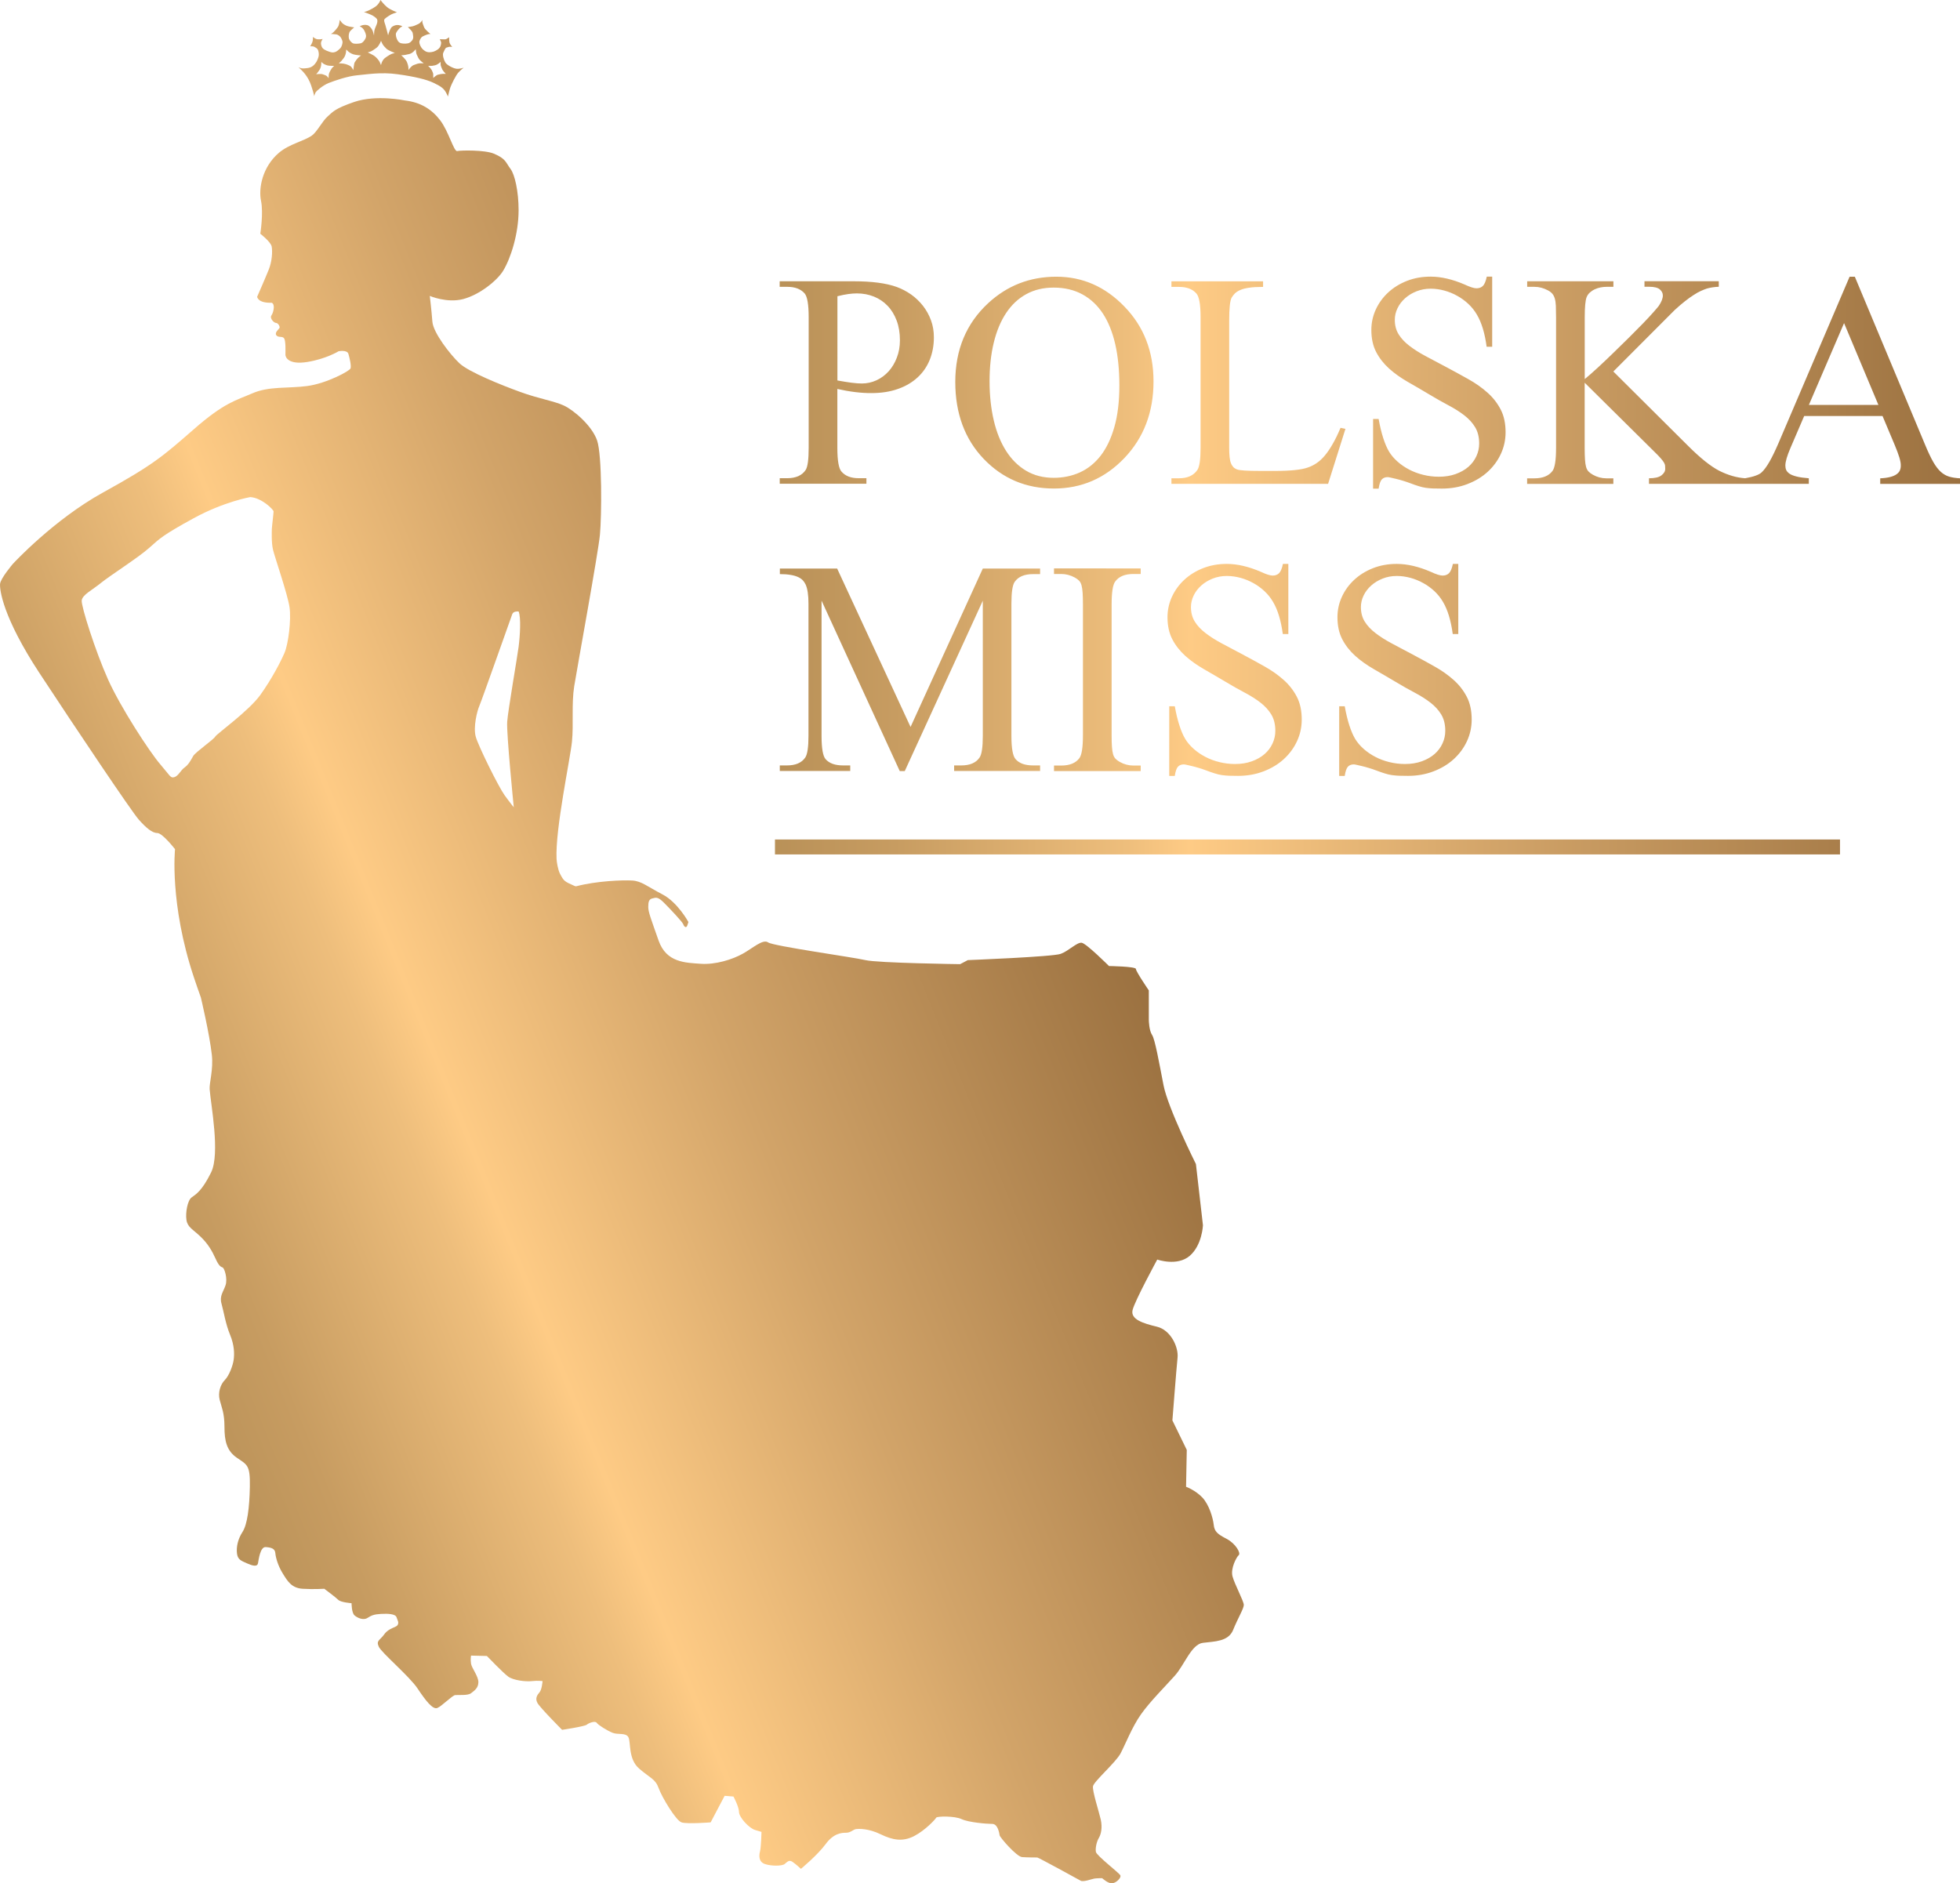 <?xml version="1.0" encoding="utf-8"?>
<!-- Generator: Adobe Illustrator 27.1.1, SVG Export Plug-In . SVG Version: 6.00 Build 0)  -->
<svg version="1.1" id="Layer_1" xmlns="http://www.w3.org/2000/svg" xmlns:xlink="http://www.w3.org/1999/xlink" x="0px" y="0px"
	 viewBox="0 0 304.13 292.21" style="enable-background:new 0 0 304.13 292.21;" xml:space="preserve">
<style type="text/css">
	.st0{fill:url(#SVGID_1_);}
	.st1{fill:url(#SVGID_00000000906846159306156380000009887549674437724350_);}
</style>
<linearGradient id="SVGID_1_" gradientUnits="userSpaceOnUse" x1="120.253" y1="87.766" x2="304.131" y2="87.766">
	<stop  offset="0" style="stop-color:#B99158"/>
	<stop  offset="0.101" style="stop-color:#C79C61"/>
	<stop  offset="0.297" style="stop-color:#EEBE7C"/>
	<stop  offset="0.35" style="stop-color:#FECB85"/>
	<stop  offset="0.607" style="stop-color:#D2A469"/>
	<stop  offset="1" style="stop-color:#9B7140"/>
</linearGradient>
<path class="st0" d="M285.52,132.59H120.25v-2.32h165.26V132.59z M129.93,60.36v9.15c0,1.98,0.22,3.21,0.65,3.68
	c0.59,0.68,1.47,1.02,2.66,1.02h1.2v0.86h-13.45v-0.86h1.18c0.65,0,1.22-0.11,1.7-0.32c0.49-0.22,0.87-0.54,1.15-0.97
	c0.31-0.49,0.46-1.63,0.46-3.41v-20.3c0-1.96-0.21-3.19-0.63-3.68c-0.6-0.68-1.5-1.02-2.69-1.02h-1.18v-0.86h11.51
	c2.79,0,5.01,0.29,6.65,0.88c0.8,0.29,1.55,0.69,2.25,1.18c0.69,0.49,1.3,1.08,1.83,1.75c0.52,0.67,0.94,1.42,1.24,2.24
	c0.3,0.82,0.45,1.7,0.45,2.64c0,1.28-0.22,2.45-0.65,3.51c-0.43,1.06-1.06,1.97-1.89,2.73c-0.83,0.76-1.84,1.36-3.05,1.78
	c-1.2,0.43-2.58,0.64-4.12,0.64C133.66,61.01,131.9,60.8,129.93,60.36z M129.93,59.04c0.83,0.15,1.56,0.27,2.19,0.35
	c0.63,0.08,1.16,0.12,1.61,0.12c0.8,0,1.56-0.17,2.28-0.5c0.72-0.33,1.34-0.8,1.88-1.39c0.53-0.59,0.96-1.3,1.27-2.12
	c0.32-0.82,0.48-1.72,0.48-2.69c0-1.14-0.17-2.17-0.51-3.07c-0.34-0.9-0.81-1.67-1.41-2.29c-0.6-0.63-1.31-1.1-2.12-1.43
	c-0.81-0.32-1.69-0.49-2.63-0.49c-0.4,0-0.85,0.03-1.35,0.1c-0.5,0.07-1.06,0.18-1.68,0.34V59.04z M163.92,42.94
	c4.06,0,7.59,1.55,10.58,4.66c2.99,3.09,4.49,6.95,4.49,11.59c0,4.77-1.51,8.73-4.52,11.89c-3.01,3.15-6.65,4.73-10.93,4.73
	c-4.34,0-7.97-1.54-10.91-4.61c-2.93-3.07-4.4-7.05-4.4-11.93c0-4.99,1.7-9.06,5.09-12.21C156.29,44.31,159.81,42.94,163.92,42.94z
	 M163.48,44.63c-1.59,0-3,0.34-4.24,1.02c-1.24,0.68-2.27,1.65-3.11,2.91c-0.84,1.26-1.48,2.78-1.92,4.58
	c-0.44,1.79-0.66,3.8-0.66,6.02c0,2.21,0.22,4.23,0.65,6.07c0.43,1.84,1.07,3.42,1.91,4.74c0.84,1.32,1.88,2.35,3.11,3.08
	c1.23,0.73,2.66,1.1,4.28,1.1c1.45,0,2.8-0.28,4.04-0.83c1.24-0.56,2.32-1.42,3.23-2.58c0.91-1.17,1.62-2.65,2.14-4.46
	c0.52-1.81,0.78-3.96,0.78-6.46c0-2.39-0.21-4.53-0.64-6.41c-0.43-1.88-1.07-3.46-1.92-4.76c-0.86-1.3-1.92-2.29-3.2-2.98
	C166.66,44.98,165.18,44.63,163.48,44.63z M208.01,66.39l0.76,0.16l-2.69,8.53h-24.31v-0.86h1.18c1.31,0,2.26-0.43,2.85-1.3
	c0.32-0.48,0.49-1.62,0.49-3.43V49.22c0-1.98-0.22-3.2-0.65-3.68c-0.6-0.68-1.5-1.02-2.69-1.02h-1.18v-0.86h14.22v0.86
	c-0.85,0-1.56,0.04-2.12,0.12c-0.56,0.08-1.03,0.19-1.39,0.35c-0.36,0.15-0.65,0.34-0.86,0.54c-0.21,0.21-0.38,0.44-0.52,0.68
	c-0.25,0.48-0.37,1.66-0.37,3.54v19.74c0,0.54,0.02,1,0.06,1.39c0.04,0.39,0.1,0.71,0.2,0.96c0.09,0.25,0.22,0.46,0.37,0.63
	c0.15,0.16,0.35,0.29,0.6,0.38c0.37,0.15,1.58,0.23,3.61,0.23h2.29c2.39,0,4.08-0.18,5.07-0.53c0.49-0.17,0.96-0.4,1.39-0.7
	c0.43-0.29,0.85-0.68,1.26-1.17c0.41-0.49,0.81-1.08,1.2-1.77C207.19,68.22,207.59,67.38,208.01,66.39z M231.54,42.94v10.87h-0.86
	c-0.28-2.09-0.78-3.75-1.51-4.98c-0.36-0.62-0.8-1.17-1.33-1.67c-0.53-0.49-1.11-0.92-1.74-1.26c-0.62-0.35-1.29-0.62-1.99-0.81
	c-0.7-0.19-1.41-0.29-2.12-0.29c-0.79,0-1.52,0.14-2.2,0.41c-0.68,0.27-1.27,0.63-1.77,1.08c-0.5,0.45-0.89,0.96-1.17,1.54
	c-0.28,0.58-0.42,1.18-0.42,1.8c0,0.87,0.2,1.62,0.6,2.26c0.4,0.64,0.95,1.23,1.66,1.77c0.7,0.54,1.53,1.07,2.48,1.58
	c0.95,0.51,1.98,1.06,3.09,1.64c1.25,0.67,2.44,1.31,3.57,1.95c1.13,0.63,2.12,1.33,2.98,2.1c0.86,0.76,1.54,1.64,2.05,2.62
	c0.51,0.98,0.76,2.16,0.76,3.53c0,1.17-0.24,2.29-0.73,3.35c-0.49,1.06-1.17,1.98-2.04,2.78c-0.87,0.8-1.91,1.43-3.13,1.9
	c-1.21,0.47-2.54,0.71-3.99,0.71c-0.54,0-1-0.01-1.39-0.02c-0.39-0.02-0.76-0.05-1.11-0.1c-0.36-0.05-0.72-0.14-1.1-0.26
	c-0.38-0.12-0.83-0.27-1.35-0.47c-0.37-0.14-0.75-0.27-1.13-0.38c-0.39-0.12-0.74-0.21-1.07-0.29c-0.32-0.08-0.6-0.14-0.82-0.19
	c-0.22-0.05-0.37-0.07-0.43-0.07c-0.39,0-0.69,0.12-0.91,0.35c-0.22,0.23-0.39,0.71-0.5,1.44h-0.86V65.02h0.86
	c0.2,1.13,0.44,2.11,0.71,2.95c0.27,0.84,0.57,1.55,0.91,2.12c0.34,0.56,0.78,1.07,1.32,1.55c0.54,0.48,1.15,0.89,1.82,1.24
	c0.67,0.35,1.4,0.62,2.18,0.81c0.78,0.19,1.58,0.29,2.4,0.29c0.97,0,1.85-0.14,2.62-0.42c0.77-0.28,1.43-0.65,1.97-1.12
	c0.54-0.47,0.95-1.02,1.24-1.65c0.29-0.63,0.43-1.28,0.43-1.96c0-1-0.21-1.85-0.63-2.54c-0.42-0.69-0.98-1.3-1.68-1.84
	c-0.7-0.54-1.52-1.06-2.45-1.55c-0.93-0.49-1.92-1.05-2.95-1.67c-1.17-0.7-2.3-1.36-3.39-1.98c-1.09-0.63-2.05-1.31-2.88-2.06
	c-0.83-0.75-1.5-1.6-2-2.56c-0.5-0.96-0.75-2.1-0.75-3.43c0-1.11,0.23-2.17,0.69-3.17c0.46-1,1.1-1.88,1.92-2.64
	c0.82-0.76,1.79-1.36,2.91-1.8c1.12-0.44,2.34-0.66,3.67-0.66c1.64,0,3.4,0.41,5.3,1.23c0.83,0.39,1.44,0.58,1.83,0.58
	c0.4,0,0.73-0.12,0.98-0.36c0.25-0.24,0.46-0.72,0.61-1.45H231.54z M250.34,57.65l11.58,11.52c1.9,1.9,3.52,3.2,4.86,3.89
	c1.36,0.68,2.7,1.07,4.03,1.16v0.86h-14.94v-0.86c0.9,0,1.54-0.15,1.93-0.45c0.39-0.3,0.59-0.64,0.59-1.01
	c0-0.19-0.01-0.35-0.02-0.5c-0.02-0.15-0.07-0.3-0.17-0.47c-0.1-0.17-0.26-0.39-0.49-0.65c-0.22-0.26-0.55-0.6-0.98-1.02
	l-10.84-10.73v10.12c0,0.74,0.02,1.34,0.05,1.81c0.03,0.46,0.09,0.84,0.17,1.14c0.08,0.29,0.21,0.53,0.38,0.71
	c0.17,0.18,0.39,0.34,0.67,0.5c0.66,0.37,1.37,0.56,2.11,0.56h1.07v0.86h-13.38v-0.86h1.11c1.31,0,2.25-0.38,2.82-1.14
	c0.37-0.48,0.56-1.67,0.56-3.57v-20.3c0-0.71-0.01-1.3-0.03-1.76c-0.02-0.46-0.08-0.85-0.17-1.15c-0.09-0.3-0.22-0.54-0.38-0.73
	c-0.16-0.19-0.38-0.36-0.66-0.51c-0.68-0.37-1.39-0.56-2.13-0.56h-1.11v-0.86h13.38v0.86h-1.07c-0.29,0-0.6,0.03-0.91,0.09
	c-0.32,0.06-0.62,0.16-0.9,0.29c-0.29,0.13-0.54,0.3-0.78,0.51c-0.23,0.21-0.4,0.46-0.51,0.75c-0.18,0.49-0.28,1.51-0.28,3.06v9.62
	c0.6-0.49,1.29-1.1,2.06-1.81c0.77-0.71,1.56-1.46,2.37-2.25c0.81-0.79,1.61-1.58,2.41-2.36c0.79-0.79,1.52-1.52,2.17-2.19
	c0.65-0.67,1.19-1.25,1.63-1.75c0.44-0.49,0.72-0.83,0.85-1c0.42-0.62,0.63-1.16,0.63-1.62c0-0.35-0.16-0.67-0.47-0.94
	c-0.32-0.27-0.87-0.41-1.66-0.41h-0.72v-0.86h11.53v0.86c-0.68,0.03-1.3,0.12-1.85,0.28c-0.28,0.09-0.59,0.22-0.93,0.37
	c-0.34,0.15-0.71,0.36-1.12,0.63c-0.41,0.26-0.86,0.58-1.34,0.96c-0.49,0.38-1.02,0.84-1.61,1.38L250.34,57.65z M292.11,64.56
	h-12.16l-2.13,4.96c-0.52,1.21-0.79,2.12-0.79,2.73c0,0.25,0.04,0.47,0.13,0.68c0.09,0.21,0.26,0.4,0.52,0.58
	c0.26,0.18,0.63,0.32,1.11,0.44c0.48,0.12,1.1,0.21,1.88,0.27v0.86h-9.89v-0.86c1.3-0.23,2.15-0.53,2.55-0.9
	c0.4-0.37,0.81-0.93,1.24-1.68c0.43-0.75,0.88-1.69,1.38-2.84L287,42.94h0.81l10.93,26.14c0.45,1.08,0.86,1.95,1.24,2.61
	c0.38,0.66,0.77,1.17,1.17,1.53c0.4,0.36,0.84,0.61,1.31,0.75c0.47,0.14,1.03,0.22,1.68,0.26v0.86h-12.39v-0.86
	c0.62-0.03,1.13-0.1,1.55-0.21c0.42-0.11,0.74-0.25,0.98-0.42c0.24-0.17,0.41-0.36,0.51-0.58c0.1-0.22,0.15-0.46,0.15-0.72
	c0.02-0.34-0.06-0.78-0.22-1.31c-0.16-0.53-0.4-1.17-0.71-1.91L292.11,64.56z M291.47,62.84l-5.33-12.7l-5.46,12.7H291.47z
	 M139.61,119.65l-12.13-26.44v20.99c0,1.93,0.21,3.14,0.63,3.61c0.57,0.65,1.47,0.97,2.71,0.97h1.11v0.86h-10.93v-0.86h1.11
	c1.33,0,2.27-0.4,2.83-1.21c0.34-0.48,0.51-1.61,0.51-3.38V93.68c0-1.36-0.15-2.36-0.46-3.01c-0.11-0.23-0.26-0.44-0.44-0.64
	c-0.19-0.19-0.44-0.36-0.75-0.5c-0.32-0.14-0.7-0.25-1.15-0.32c-0.45-0.08-1-0.12-1.64-0.12v-0.86h8.89l11.39,24.58l11.21-24.58
	h8.89v0.86h-1.09c-1.34,0-2.29,0.4-2.85,1.2c-0.34,0.48-0.51,1.61-0.51,3.38v20.53c0,1.93,0.22,3.14,0.65,3.61
	c0.57,0.65,1.47,0.97,2.71,0.97h1.09v0.86h-13.34v-0.86h1.11c1.33,0,2.27-0.4,2.83-1.21c0.34-0.48,0.51-1.61,0.51-3.38V93.22
	l-12.11,26.44H139.61z M177,118.8v0.86h-13.45v-0.86h1.11c1.31,0,2.25-0.38,2.82-1.14c0.37-0.48,0.56-1.67,0.56-3.57v-20.3
	c0-0.74-0.02-1.34-0.05-1.81c-0.03-0.46-0.09-0.85-0.17-1.15c-0.08-0.3-0.21-0.54-0.37-0.71c-0.16-0.17-0.38-0.33-0.66-0.49
	c-0.68-0.37-1.39-0.56-2.13-0.56h-1.11v-0.86H177v0.86h-1.13c-1.3,0-2.23,0.38-2.8,1.14c-0.39,0.48-0.58,1.67-0.58,3.57v20.3
	c0,0.74,0.01,1.34,0.05,1.81c0.03,0.46,0.09,0.84,0.17,1.14c0.08,0.29,0.21,0.53,0.38,0.71c0.17,0.18,0.39,0.34,0.67,0.5
	c0.66,0.37,1.37,0.56,2.11,0.56H177z M199.91,87.52v10.87h-0.86c-0.28-2.09-0.78-3.75-1.51-4.98c-0.36-0.62-0.8-1.17-1.33-1.67
	c-0.53-0.49-1.11-0.92-1.74-1.26c-0.62-0.35-1.29-0.62-1.99-0.81c-0.7-0.19-1.41-0.29-2.12-0.29c-0.79,0-1.52,0.14-2.2,0.41
	c-0.68,0.27-1.27,0.63-1.77,1.08c-0.5,0.45-0.89,0.96-1.17,1.54c-0.28,0.58-0.42,1.18-0.42,1.8c0,0.87,0.2,1.62,0.6,2.26
	c0.4,0.64,0.95,1.23,1.66,1.77c0.7,0.54,1.53,1.07,2.48,1.58c0.95,0.51,1.98,1.06,3.09,1.64c1.25,0.66,2.44,1.31,3.57,1.95
	c1.13,0.63,2.12,1.33,2.98,2.1c0.86,0.76,1.54,1.64,2.05,2.62c0.51,0.98,0.76,2.16,0.76,3.53c0,1.17-0.24,2.29-0.73,3.35
	c-0.49,1.06-1.17,1.98-2.04,2.78c-0.87,0.8-1.91,1.43-3.13,1.9c-1.21,0.47-2.54,0.71-3.99,0.71c-0.54,0-1-0.01-1.39-0.02
	c-0.39-0.02-0.76-0.05-1.11-0.1c-0.36-0.05-0.72-0.14-1.1-0.26c-0.38-0.12-0.83-0.27-1.35-0.47c-0.37-0.14-0.75-0.27-1.13-0.38
	c-0.39-0.12-0.74-0.21-1.07-0.29c-0.32-0.08-0.6-0.14-0.82-0.19c-0.22-0.05-0.37-0.07-0.43-0.07c-0.39,0-0.69,0.12-0.91,0.35
	c-0.22,0.23-0.39,0.71-0.5,1.44h-0.86V109.6h0.86c0.2,1.13,0.44,2.11,0.71,2.95c0.27,0.84,0.57,1.55,0.91,2.12
	c0.34,0.56,0.78,1.07,1.32,1.55c0.54,0.48,1.15,0.89,1.82,1.24c0.67,0.35,1.4,0.62,2.18,0.81c0.78,0.19,1.58,0.29,2.4,0.29
	c0.97,0,1.85-0.14,2.62-0.42c0.77-0.28,1.43-0.65,1.97-1.12c0.54-0.47,0.95-1.02,1.24-1.65c0.29-0.63,0.43-1.28,0.43-1.96
	c0-1-0.21-1.85-0.63-2.54c-0.42-0.69-0.98-1.3-1.68-1.84c-0.7-0.54-1.52-1.06-2.45-1.55c-0.93-0.49-1.92-1.05-2.95-1.67
	c-1.17-0.69-2.3-1.36-3.39-1.98c-1.09-0.63-2.05-1.31-2.88-2.06c-0.83-0.75-1.5-1.6-2-2.56c-0.5-0.96-0.75-2.1-0.75-3.43
	c0-1.11,0.23-2.17,0.69-3.17c0.46-1,1.1-1.88,1.92-2.64c0.82-0.76,1.79-1.36,2.91-1.8c1.12-0.44,2.34-0.66,3.67-0.66
	c1.64,0,3.4,0.41,5.3,1.23c0.83,0.39,1.44,0.58,1.83,0.58c0.4,0,0.73-0.12,0.98-0.36c0.25-0.24,0.46-0.72,0.61-1.45H199.91z
	 M226.28,87.52v10.87h-0.86c-0.28-2.09-0.78-3.75-1.51-4.98c-0.36-0.62-0.8-1.17-1.33-1.67c-0.53-0.49-1.11-0.92-1.74-1.26
	c-0.63-0.35-1.29-0.62-1.99-0.81c-0.7-0.19-1.41-0.29-2.12-0.29c-0.79,0-1.52,0.14-2.2,0.41c-0.68,0.27-1.27,0.63-1.77,1.08
	c-0.5,0.45-0.89,0.96-1.17,1.54c-0.28,0.58-0.42,1.18-0.42,1.8c0,0.87,0.2,1.62,0.6,2.26c0.4,0.64,0.95,1.23,1.66,1.77
	c0.7,0.54,1.53,1.07,2.48,1.58c0.95,0.51,1.98,1.06,3.09,1.64c1.25,0.66,2.44,1.31,3.57,1.95c1.13,0.63,2.12,1.33,2.98,2.1
	c0.86,0.76,1.54,1.64,2.05,2.62c0.51,0.98,0.76,2.16,0.76,3.53c0,1.17-0.24,2.29-0.73,3.35c-0.49,1.06-1.17,1.98-2.04,2.78
	c-0.87,0.8-1.91,1.43-3.13,1.9c-1.21,0.47-2.54,0.71-3.99,0.71c-0.54,0-1-0.01-1.39-0.02c-0.39-0.02-0.76-0.05-1.11-0.1
	c-0.36-0.05-0.72-0.14-1.1-0.26c-0.38-0.12-0.83-0.27-1.35-0.47c-0.37-0.14-0.75-0.27-1.13-0.38c-0.39-0.12-0.74-0.21-1.07-0.29
	c-0.32-0.08-0.6-0.14-0.82-0.19c-0.22-0.05-0.37-0.07-0.43-0.07c-0.39,0-0.69,0.12-0.91,0.35c-0.22,0.23-0.39,0.71-0.5,1.44h-0.86
	V109.6h0.86c0.2,1.13,0.44,2.11,0.71,2.95c0.27,0.84,0.57,1.55,0.91,2.12c0.34,0.56,0.78,1.07,1.32,1.55
	c0.54,0.48,1.15,0.89,1.82,1.24c0.67,0.35,1.4,0.62,2.18,0.81c0.78,0.19,1.58,0.29,2.4,0.29c0.97,0,1.85-0.14,2.62-0.42
	c0.77-0.28,1.43-0.65,1.97-1.12c0.54-0.47,0.95-1.02,1.24-1.65c0.29-0.63,0.43-1.28,0.43-1.96c0-1-0.21-1.85-0.63-2.54
	c-0.42-0.69-0.98-1.3-1.68-1.84c-0.7-0.54-1.52-1.06-2.45-1.55c-0.93-0.49-1.92-1.05-2.95-1.67c-1.17-0.69-2.3-1.36-3.39-1.98
	c-1.09-0.63-2.05-1.31-2.88-2.06c-0.83-0.75-1.5-1.6-2-2.56c-0.5-0.96-0.75-2.1-0.75-3.43c0-1.11,0.23-2.17,0.69-3.17
	c0.46-1,1.1-1.88,1.92-2.64c0.82-0.76,1.79-1.36,2.91-1.8c1.12-0.44,2.34-0.66,3.67-0.66c1.64,0,3.4,0.41,5.3,1.23
	c0.83,0.39,1.44,0.58,1.83,0.58c0.4,0,0.73-0.12,0.98-0.36c0.25-0.24,0.46-0.72,0.61-1.45H226.28z"/>
<linearGradient id="SVGID_00000063633048389276700820000014031733509177391748_" gradientUnits="userSpaceOnUse" x1="14.809" y1="186.935" x2="166.877" y2="125.495">
	<stop  offset="0" style="stop-color:#B99158"/>
	<stop  offset="0.101" style="stop-color:#C79C61"/>
	<stop  offset="0.297" style="stop-color:#EEBE7C"/>
	<stop  offset="0.35" style="stop-color:#FECB85"/>
	<stop  offset="0.607" style="stop-color:#D2A469"/>
	<stop  offset="1" style="stop-color:#9B7140"/>
</linearGradient>
<path style="fill:url(#SVGID_00000063633048389276700820000014031733509177391748_);" d="M191.25,244.64
	c-0.34-1.26,0.63-3.03,0.97-3.32c0.34-0.29-0.46-1.77-1.89-2.52c-1.43-0.74-1.89-1.14-2-2.18c-0.11-1.03-0.69-3.09-1.77-4.24
	c-1.09-1.14-2.52-1.66-2.52-1.66l0.11-5.72l-2.23-4.58c0,0,0.63-8.13,0.8-9.73c0.17-1.6-1.03-4.29-3.2-4.81
	c-2.17-0.52-4.12-1.14-3.78-2.58c0.34-1.43,3.83-7.84,3.83-7.84s3.09,1.09,5.03-0.57c1.94-1.66,2.06-4.75,2.06-4.75l-1.09-9.5
	c0,0-4.35-8.7-5.03-12.25c-0.69-3.55-1.32-7.1-1.77-7.78c-0.46-0.69-0.51-2.12-0.51-2.4c0-0.29,0-4.52,0-4.52s-2-2.92-2-3.32
	c0-0.4-4.18-0.46-4.18-0.46s-3.49-3.49-4.23-3.61c-0.74-0.11-2,1.26-3.26,1.72c-1.26,0.46-14.41,0.97-14.41,0.97l-1.2,0.63
	c0,0-12.76-0.17-14.7-0.63c-1.94-0.46-14.3-2.17-15.1-2.75c-0.8-0.57-2.4,0.92-3.95,1.77c-1.54,0.86-4.18,1.72-6.52,1.55
	c-2.35-0.17-5.32-0.17-6.52-3.61c-1.2-3.43-1.6-4.41-1.6-5.21c0-0.8,0.11-1.2,0.63-1.32c0.51-0.11,0.8-0.34,1.77,0.63
	c0.97,0.97,2.92,3.03,3.03,3.38c0.11,0.34,0.46,0.69,0.63,0.17c0.17-0.52,0.17-0.52,0.17-0.52s-1.66-3.06-4.03-4.29
	c-2.37-1.23-3.23-2.06-4.69-2.15c-1.46-0.09-5.51,0.06-8.68,0.89c-0.09,0.02-0.26-0.04-0.34-0.08c-1.46-0.66-1.58-0.68-2.19-1.87
	c-0.32-0.62-0.51-1.81-0.53-2.32c-0.22-4.58,2.13-15.52,2.39-18.18c0.27-2.66-0.09-5.85,0.35-8.6c0.44-2.75,3.72-20.66,3.99-23.5
	c0.27-2.84,0.35-12.33-0.44-14.63c-0.8-2.31-3.63-4.7-5.14-5.41s-3.9-1.06-6.82-2.13c-2.92-1.06-7.98-3.1-9.39-4.43
	c-1.42-1.33-4.08-4.74-4.21-6.47c-0.13-1.73-0.4-3.99-0.4-3.99s2.66,1.15,5.18,0.49c2.53-0.67,5.26-2.85,6.2-4.39
	c1.17-1.92,2.4-5.72,2.4-9.4c0-2.95-0.6-5.53-1.24-6.39c-0.79-1.05-0.7-1.59-2.61-2.39c-1.4-0.59-5.14-0.53-5.67-0.4
	c-0.53,0.13-1.33-3.06-2.66-4.79c-1.33-1.73-3.05-2.78-5.45-3.06c0,0-4.45-0.95-7.91,0.24c-3.01,1.04-3.26,1.51-4.08,2.23
	c-0.84,0.73-1.66,2.41-2.44,2.96c-1.31,0.92-3.49,1.3-5.12,2.68c-2.59,2.2-3.19,5.52-2.79,7.45c0.4,1.93-0.11,5.12-0.11,5.12
	s1.64,1.26,1.77,2c0.13,0.73,0.07,2.26-0.47,3.59c-0.53,1.33-1.79,4.19-1.79,4.19s0.07,1,2.26,0.93c0.3,0.11,0.36,0.56,0.31,0.91
	c-0.05,0.33-0.11,0.69-0.37,1.09c-0.27,0.4,0.4,1.13,0.73,1.13c0.33,0,0.66,0.6,0.53,0.8c-0.13,0.2-0.8,0.73-0.47,1.13
	c0.33,0.4,0.93,0.07,1.2,0.47c0.27,0.4,0.2,2.13,0.2,2.53s0.47,1.6,3.39,1.13c2.92-0.47,4.85-1.66,4.85-1.66s1.33-0.27,1.53,0.4
	c0.2,0.67,0.47,1.86,0.33,2.26c-0.13,0.4-3.72,2.33-6.71,2.73c-2.99,0.4-5.92,0-8.51,1.13c-2.59,1.13-4.32,1.4-9.11,5.59
	c-4.79,4.19-6.31,5.52-14.03,9.78C8.31,80.65,2,87.5,2,87.5s-1.93,2.26-1.99,3.13c-0.07,0.86,0.4,5.12,6.12,13.83
	c5.72,8.71,14.29,21.48,15.42,22.75c1.13,1.26,2.06,2.06,2.86,2.06c0.8,0,2.75,2.51,2.75,2.51s-0.89,8.43,2.92,19.87
	c0.34,1.01,0.7,2.07,1.09,3.15c0,0,0,0,0,0s1.32,5.54,1.7,8.87c0.26,2.27-0.41,4.41-0.34,5.35c0.17,2.32,1.66,9.99,0.23,12.91
	c-1.43,2.92-2.4,3.43-3.03,3.89s-0.97,2.35-0.8,3.49c0.17,1.14,0.97,1.43,2.17,2.58c1.2,1.14,1.83,2.29,2.35,3.43
	c0.51,1.14,0.8,1.26,1.09,1.37c0.29,0.11,0.8,1.72,0.46,2.75c-0.34,1.03-0.97,1.66-0.63,2.86c0.34,1.2,0.63,3.15,1.32,4.81
	c0.69,1.66,0.69,3.03,0.57,3.89c-0.11,0.86-0.69,2.46-1.37,3.15c-0.69,0.69-1.09,1.95-0.8,3.09c0.29,1.14,0.74,2,0.74,4.18
	c0,2.18,0.34,3.72,1.94,4.81c1.6,1.09,2.06,1.14,2,4.46c-0.06,3.32-0.4,5.9-1.14,7.04c-0.74,1.14-0.97,2.35-0.86,3.32
	c0.11,0.97,0.63,1.14,1.54,1.55c0.92,0.4,1.6,0.57,1.72,0c0.11-0.57,0.34-2.58,1.2-2.52c0.86,0.06,1.43,0.23,1.49,0.92
	c0.06,0.69,0.4,1.95,1.14,3.15c0.74,1.2,1.37,2.29,3.09,2.4c1.72,0.11,3.37,0,3.37,0s1.77,1.32,2.17,1.72
	c0.4,0.4,2.06,0.52,2.06,0.52s0,1.49,0.46,1.89c0.46,0.4,1.37,0.8,2,0.4c0.63-0.4,1.03-0.57,2.12-0.63c1.09-0.06,2.23,0,2.4,0.52
	c0.17,0.52,0.4,0.8,0.17,1.2c-0.23,0.4-1.37,0.46-2.06,1.43c-0.69,0.97-1.32,0.97-0.86,1.95c0.46,0.97,4.75,4.58,6.01,6.47
	c1.26,1.89,2.36,3.32,3.07,3.03c0.71-0.29,2.31-1.95,2.77-2c0.46-0.06,1.94,0.11,2.46-0.29c0.51-0.4,1.14-0.8,1.14-1.72
	c0-0.92-1.03-2.18-1.14-2.86c-0.11-0.69,0-1.26,0-1.26l2.46,0.06c0,0,2.52,2.63,3.32,3.21c0.8,0.57,2.69,0.8,3.66,0.69
	c0.97-0.11,1.66,0,1.66,0s-0.11,1.32-0.46,1.72c-0.34,0.4-0.74,0.92-0.34,1.66c0.4,0.74,3.83,4.18,3.83,4.18s3.49-0.52,3.83-0.8
	c0.34-0.29,1.32-0.63,1.54-0.29c0.23,0.34,1.6,1.2,2.46,1.55c0.86,0.34,2.06-0.06,2.46,0.69c0.4,0.74-0.06,3.38,1.66,4.86
	c1.72,1.49,2.52,1.6,3.03,3.03c0.51,1.43,2.69,5.04,3.55,5.32c0.86,0.29,4.52,0,4.52,0l2.17-4.12l1.37,0.11c0,0,0.86,1.6,0.86,2.4
	s1.54,2.52,2.52,2.8c0.97,0.29,0.97,0.29,0.97,0.29s-0.06,2.4-0.23,3.03c-0.17,0.63-0.23,1.6,0.74,1.95c0.97,0.34,2.69,0.34,3.09,0
	c0.4-0.34,0.69-0.69,1.2-0.34c0.51,0.34,1.32,1.09,1.32,1.09s2.57-2.12,3.83-3.83c1.26-1.72,2.52-1.77,3.2-1.77
	c0.69,0,1.09-0.52,1.54-0.57s1.89-0.11,3.78,0.8c1.89,0.92,3.43,1.2,5.21,0.29c1.77-0.92,3.32-2.63,3.43-2.86
	c0.11-0.23,2.86-0.29,3.95,0.23c1.09,0.51,3.89,0.74,4.75,0.74c0.86,0,1.09,1.43,1.14,1.77c0.06,0.34,2.63,3.32,3.49,3.38
	c0.86,0.06,2.17,0.06,2.35,0.06c0.17,0,6.35,3.38,6.75,3.61c0.4,0.23,1.77-0.29,2.12-0.34c0.34-0.06,1.2-0.06,1.2-0.06
	s0.86,0.8,1.49,0.8c0.63,0,1.54-0.86,1.32-1.26c-0.23-0.4-3.66-3.03-3.78-3.61c-0.11-0.57,0.11-1.6,0.46-2.18
	c0.34-0.57,0.57-1.6,0.29-2.86c-0.29-1.26-1.32-4.41-1.2-5.15c0.11-0.74,3.5-3.66,4.27-5.09c0.76-1.43,1.79-4.12,3.17-6.07
	c1.37-1.95,3.78-4.35,5.26-6.01c1.49-1.66,2.57-4.87,4.35-5.09c1.77-0.23,3.95-0.17,4.69-2c0.74-1.83,1.66-3.32,1.66-3.89
	C192.97,248.42,191.6,245.9,191.25,244.64z M74.39,109.52c0.35-0.8,4.92-13.75,5.1-14.23c0.18-0.49,0.98-0.4,0.98-0.4
	c0.4,0.89,0.22,3.81,0,5.5c-0.22,1.68-1.64,9.84-1.77,11.62c-0.13,1.77,1.02,13.26,1.02,13.26s-0.49-0.58-1.42-1.86
	c-0.93-1.29-4.08-7.63-4.48-9.09C73.41,112.84,74.03,110.32,74.39,109.52z M29.98,117.32c-0.35,0.62-0.71,1.33-1.33,1.77
	c-0.62,0.44-0.97,1.33-1.6,1.51c-0.62,0.18-0.62-0.18-2.22-2.04c-1.6-1.86-6.12-8.78-8.07-13.13c-1.95-4.35-4.17-11.35-4.08-12.24
	c0.09-0.89,1.6-1.6,3.01-2.75c1.42-1.15,5.76-3.9,7.45-5.41c1.68-1.51,2.22-2.04,6.91-4.61c4.7-2.57,8.77-3.28,8.77-3.28
	c1.77,0.09,3.63,1.95,3.63,2.22s-0.27,2.48-0.27,2.75c0,0.27-0.09,2.04,0.18,3.19c0.27,1.15,2.3,7.01,2.57,8.96
	c0.27,1.95-0.18,5.68-0.8,7.09c-0.62,1.42-1.95,3.99-3.72,6.47c-1.77,2.48-6.74,6.03-7,6.47C33.18,114.75,30.34,116.7,29.98,117.32z
	 M70.84,10.67c-0.5-0.05-1.48-0.56-1.73-0.96s-0.49-1.22-0.32-1.54c0.17-0.32,0.27-0.7,0.48-0.78c0.21-0.07,0.44-0.15,0.6-0.13
	c0.16,0.01,0.3,0.01,0.3,0.01s-0.35-0.38-0.41-0.63c-0.07-0.24-0.08-0.81-0.06-0.85c0.02-0.04-0.39,0.3-0.63,0.32
	c-0.24,0.01-0.75-0.03-0.81-0.03c-0.06,0,0.2,0.34,0.19,0.57c-0.01,0.23-0.06,0.72-0.53,1.03C67.46,8,67.08,8.11,66.59,8.11
	c-0.49-0.01-0.84-0.3-1.08-0.56c-0.24-0.27-0.43-0.72-0.44-0.99c-0.01-0.27,0.21-0.72,0.49-0.89c0.29-0.16,0.86-0.39,1.05-0.39
	s0.19,0,0.19,0s-0.87-0.69-1-1.06c-0.13-0.37-0.29-0.71-0.27-0.92c0.02-0.21,0.02-0.21,0.02-0.21s-0.22,0.43-0.63,0.63
	c-0.41,0.2-0.75,0.36-1.16,0.41c-0.41,0.05-0.47,0.09-0.47,0.09s0.71,0.59,0.75,0.92c0.04,0.33,0.19,0.75-0.07,1.1
	c-0.27,0.35-0.53,0.52-1.04,0.53c-0.51,0.01-0.91-0.02-1.18-0.4C61.5,6,61.35,5.42,61.46,5.12c0.12-0.3,0.6-0.85,0.77-0.92
	c0.17-0.07,0.19-0.14,0.19-0.14s-0.49-0.21-0.81-0.18c-0.32,0.02-0.75,0.18-0.92,0.44c-0.17,0.27-0.32,0.63-0.37,0.83
	c-0.05,0.21-0.1,0.32-0.1,0.32s-0.31-1.23-0.44-1.64c-0.13-0.41-0.27-0.69-0.07-0.91c0.21-0.21,0.97-0.71,1.29-0.81
	c0.32-0.1,0.59-0.21,0.59-0.21s-1.07-0.39-1.55-0.81c-0.48-0.42-0.93-0.97-0.99-1.1c0,0-0.21,0.62-0.78,1.03
	c-0.58,0.41-1.34,0.74-1.53,0.78c-0.19,0.04-0.25,0.07-0.25,0.07s0.97,0.34,1.36,0.56c0.38,0.23,0.65,0.48,0.68,0.62
	c0.04,0.14,0.06,0.4-0.1,0.78c-0.16,0.37-0.32,0.73-0.36,1.04C58.05,5.2,58.03,5.5,58.03,5.5s-0.13-0.61-0.28-0.88
	c-0.15-0.27-0.46-0.67-0.8-0.73c-0.34-0.07-0.63-0.01-0.84,0.06c-0.21,0.08-0.3,0.14-0.3,0.14s0.46,0.14,0.73,0.67
	c0.27,0.54,0.33,0.87,0.17,1.21c-0.17,0.34-0.45,0.7-0.79,0.76c-0.34,0.06-0.98,0.12-1.23-0.05c-0.25-0.17-0.53-0.49-0.57-0.82
	c-0.04-0.33,0.01-0.79,0.21-1.02c0.19-0.23,0.63-0.59,0.63-0.59s-0.83-0.11-1.13-0.23c-0.3-0.12-0.66-0.32-0.84-0.57
	c-0.18-0.25-0.27-0.37-0.27-0.37s-0.07,0.79-0.3,1.12c-0.23,0.33-0.65,0.8-0.84,0.93c-0.2,0.13-0.23,0.14-0.23,0.14
	s0.66,0.03,0.86,0.07c0.2,0.05,0.41,0.18,0.58,0.36c0.17,0.18,0.35,0.62,0.36,0.8c0.01,0.18-0.09,0.75-0.38,1.02
	c-0.3,0.27-0.75,0.81-1.55,0.55c-0.8-0.25-1.17-0.5-1.3-0.83c-0.13-0.33-0.16-0.61-0.04-0.85c0.11-0.23,0.19-0.34,0.19-0.34
	s-0.71,0.14-1.04-0.02c-0.33-0.16-0.48-0.3-0.48-0.3s0.04,0.47-0.08,0.79c-0.12,0.33-0.34,0.67-0.34,0.67s0.44-0.03,0.59,0.05
	c0.16,0.08,0.48,0.25,0.59,0.45c0.11,0.2,0.2,0.68,0.14,0.99c-0.06,0.31-0.26,0.8-0.4,0.99c-0.14,0.19-0.49,0.77-1.25,0.88
	c-0.76,0.11-0.95,0.08-1.19,0c-0.24-0.08-0.3-0.11-0.3-0.11s0.24,0.2,0.46,0.43c0.23,0.24,1.03,0.98,1.51,2.4
	c0.48,1.43,0.46,1.66,0.46,1.66s0.14-0.46,0.25-0.63c0.11-0.16,1.03-1.02,1.99-1.41c0.96-0.38,2.98-1.08,4.47-1.21
	c1.49-0.13,3.65-0.52,6.22-0.16c2.58,0.35,4.49,0.8,5.59,1.33c1.1,0.52,1.55,0.84,1.9,1.43C69.51,14.9,69.5,15,69.5,15
	s0.25-1.09,0.4-1.49c0.15-0.4,0.8-1.8,1.25-2.28c0.45-0.48,0.8-0.72,0.8-0.72S71.34,10.72,70.84,10.67z M51.61,10.45
	c-0.15,0.13-0.44,0.65-0.53,0.89c-0.1,0.24-0.09,0.8-0.09,0.8s-0.12-0.19-0.25-0.31c-0.13-0.12-0.41-0.22-0.69-0.31
	c-0.27-0.09-1.03,0-1.03,0s0,0,0.07-0.04c0.07-0.04,0.12-0.12,0.47-0.61c0.35-0.49,0.3-1.26,0.3-1.26s0.15,0.13,0.25,0.22
	c0.1,0.09,0.38,0.23,0.69,0.32c0.31,0.09,1.05,0.07,1.05,0.07S51.76,10.31,51.61,10.45z M55.65,8.9c-0.21,0.18-0.48,0.54-0.61,0.77
	c-0.13,0.23-0.21,1.21-0.21,1.21s-0.15-0.29-0.31-0.48c-0.16-0.19-0.44-0.3-0.84-0.44c-0.41-0.14-1.11-0.13-1.11-0.13
	s0.05-0.05,0.19-0.17c0.14-0.12,0.15-0.09,0.57-0.64c0.42-0.55,0.39-1.34,0.39-1.34s0.15,0.15,0.32,0.31
	c0.17,0.15,0.44,0.32,0.78,0.44c0.34,0.11,1.21,0.18,1.21,0.18S55.86,8.71,55.65,8.9z M60.86,8.33c-0.13,0.03-0.66,0.31-1.14,0.68
	c-0.47,0.37-0.6,1.09-0.6,1.09s-0.08-0.21-0.21-0.49c-0.13-0.28-0.56-0.75-0.82-0.93c-0.26-0.18-1.03-0.55-1.03-0.55
	s0.12-0.04,0.32-0.09C57.6,8,58.11,7.66,58.48,7.37c0.37-0.3,0.64-1.03,0.64-1.03s0.14,0.31,0.23,0.49
	c0.09,0.18,0.38,0.52,0.63,0.75c0.25,0.24,1.28,0.64,1.28,0.64S60.99,8.3,60.86,8.33z M65.26,9.82c-0.33-0.01-0.69,0.13-1.08,0.28
	c-0.38,0.15-0.81,0.77-0.81,0.77s0,0,0.01-0.2c0.01-0.2-0.04-0.57-0.24-1.05c-0.21-0.48-0.89-1.05-0.89-1.05s0.07,0.01,0.25,0
	c0.18-0.01,0.49-0.06,1.03-0.19c0.54-0.13,0.98-0.75,0.98-0.75s0.02,0.07,0.05,0.41c0.03,0.34,0.12,0.45,0.34,0.92
	c0.22,0.47,0.86,0.86,0.86,0.86S65.6,9.83,65.26,9.82z M68.71,11.46c-0.18,0-0.46,0.06-0.75,0.13c-0.28,0.07-0.73,0.51-0.73,0.51
	s-0.01-0.42-0.01-0.6c-0.01-0.18-0.14-0.44-0.24-0.64c-0.09-0.2-0.55-0.65-0.55-0.65s0.13,0.02,0.33,0.02c0.21,0,0.31,0,0.75-0.1
	c0.44-0.1,0.86-0.53,0.86-0.53s0,0.32,0,0.44c0,0.11,0.15,0.52,0.26,0.74c0.11,0.22,0.54,0.68,0.54,0.68S68.89,11.46,68.71,11.46z"
	/>
</svg>
